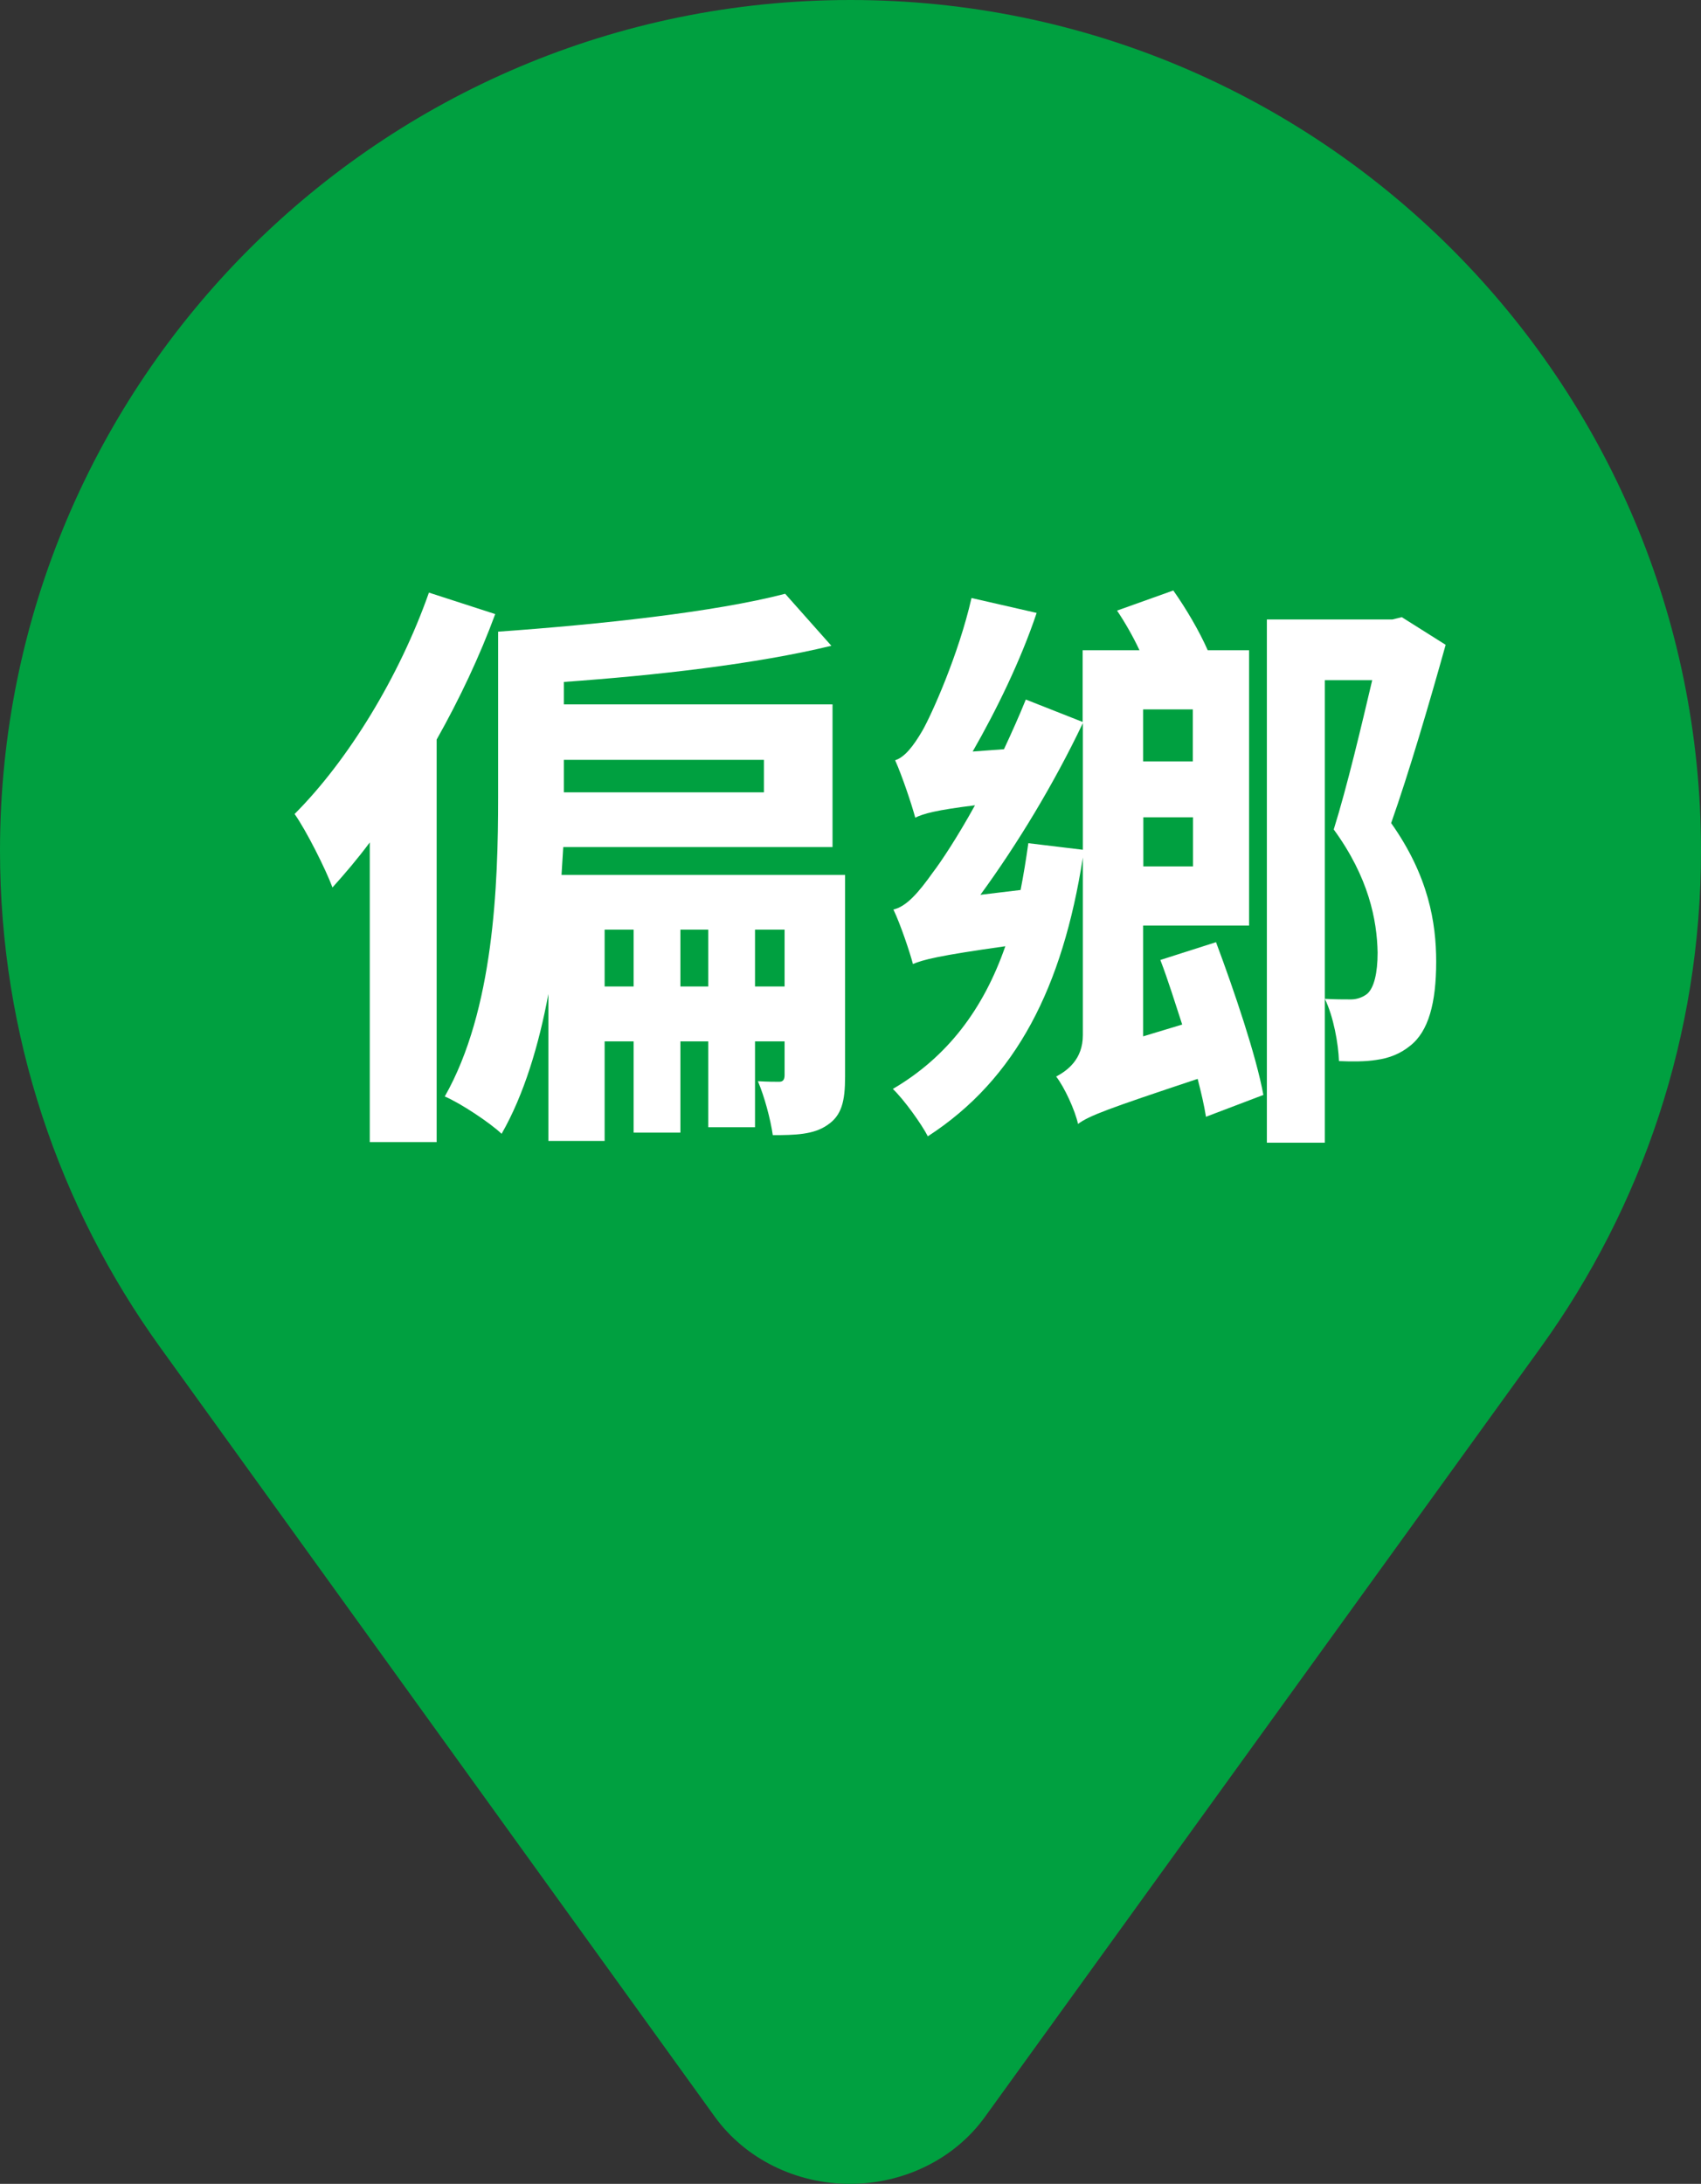 <?xml version="1.0" encoding="utf-8"?>
<!-- Generator: Adobe Illustrator 24.2.1, SVG Export Plug-In . SVG Version: 6.00 Build 0)  -->
<svg version="1.1" id="圖層_1" xmlns="http://www.w3.org/2000/svg" xmlns:xlink="http://www.w3.org/1999/xlink" x="0px" y="0px"
	 viewBox="0 0 88 112.95" style="enable-background:new 0 0 88 112.95;" xml:space="preserve">
<rect x="0" y="0" width="88" height="112.95" fill="#333333" stroke="none"/>
<style type="text/css">
	.st0{fill-rule:evenodd;clip-rule:evenodd;fill:#00A040;}
	.st1{fill:#FFFFFF;}
</style>
<g>
	<path class="st0" d="M44,0C19.7,0,0,19.7,0,44c0,9.58,3.07,18.44,8.27,25.66l28.71,39.82c1.57,2.17,4.19,3.47,6.99,3.47
		c2.81,0,5.43-1.3,6.99-3.47l28.77-39.82C84.93,62.44,88,53.58,88,44C88,19.7,68.3,0,44,0z"/>
	<g>
		<path class="st1" d="M25.62,31.76c-0.8,2.17-1.84,4.38-3.03,6.49v20.82h-3.46v-15.5c-0.64,0.86-1.29,1.62-1.93,2.33
			c-0.34-0.92-1.35-2.94-1.96-3.8c2.76-2.76,5.42-7.1,6.95-11.45L25.62,31.76z M43.72,55.68c0,1.29-0.18,2.02-0.92,2.51
			c-0.7,0.49-1.65,0.52-2.82,0.52c-0.12-0.83-0.43-1.99-0.77-2.79c0.49,0.03,0.89,0.03,1.1,0.03c0.18,0,0.28-0.09,0.28-0.34v-1.75
			h-1.53v4.44h-2.42v-4.44H35.2v4.72h-2.42v-4.72h-1.5v5.15h-2.91v-7.6c-0.49,2.63-1.26,5.21-2.42,7.23
			c-0.61-0.58-2.14-1.59-2.94-1.93c2.54-4.47,2.76-10.93,2.76-15.47v-8.57c5.21-0.37,11.21-1.01,14.85-1.96l2.39,2.69
			c-3.92,0.95-9.06,1.53-13.84,1.87v1.16h13.9v7.38H29.14c-0.03,0.46-0.06,0.95-0.09,1.44h14.67V55.68z M29.17,39.3v1.68h10.35V39.3
			H29.17z M32.78,51.02v-2.94h-1.5v2.94H32.78z M36.64,51.02v-2.94H35.2v2.94H36.64z M40.59,51.02v-2.94h-1.53v2.94H40.59z"/>
		<path class="st1" d="M62.91,48.73c0.95,2.54,2.08,5.88,2.45,7.9l-2.97,1.13c-0.09-0.58-0.25-1.26-0.43-1.96
			c-4.69,1.56-5.6,1.9-6.19,2.33c-0.15-0.7-0.7-1.9-1.13-2.45c0.58-0.31,1.38-0.89,1.38-2.14v-9.19C54.98,51.02,52.59,55.8,48,58.77
			c-0.31-0.61-1.23-1.9-1.81-2.45c2.82-1.65,4.69-4.13,5.82-7.38c-3.49,0.49-4.26,0.7-4.78,0.92c-0.15-0.58-0.64-2.05-1.01-2.82
			c0.67-0.15,1.29-0.86,2.05-1.93c0.4-0.52,1.26-1.81,2.17-3.46c-2.02,0.25-2.66,0.43-3.09,0.64c-0.18-0.67-0.67-2.14-1.04-2.97
			c0.49-0.15,0.95-0.74,1.41-1.53c0.46-0.8,1.87-3.92,2.54-6.86l3.37,0.77c-0.83,2.48-2.11,5.08-3.31,7.17l1.62-0.12
			c0.4-0.86,0.8-1.75,1.13-2.57l2.94,1.16v-3.71h2.94c-0.34-0.73-0.77-1.47-1.16-2.05l2.91-1.04c0.67,0.95,1.35,2.11,1.78,3.09h2.14
			v14.24h-5.48v5.73l2.02-0.61c-0.37-1.13-0.73-2.3-1.13-3.34L62.91,48.73z M56.02,43.95V37.4c-1.5,3.15-3.4,6.28-5.3,8.88
			l2.08-0.25c0.15-0.77,0.28-1.56,0.4-2.42L56.02,43.95z M59.14,36.69v2.69h2.57v-2.69H59.14z M61.72,44.81v-2.54h-2.57v2.54H61.72z
			 M74.79,33.35c-0.83,2.97-1.9,6.62-2.82,9.22c1.93,2.73,2.33,5.14,2.33,7.17c0,2.14-0.4,3.61-1.35,4.35
			c-0.49,0.4-1.07,0.64-1.75,0.73c-0.55,0.09-1.26,0.09-1.93,0.06c-0.03-0.89-0.28-2.3-0.73-3.22c0.52,0.03,0.98,0.03,1.35,0.03
			c0.28,0,0.58-0.09,0.83-0.28c0.37-0.31,0.55-1.1,0.55-2.14c-0.03-1.68-0.46-3.89-2.27-6.37c0.7-2.24,1.44-5.39,1.99-7.72h-2.45
			v23.92h-3V32.04h6.49l0.49-0.12L74.79,33.35z"/>
	</g>
</g>
</svg>
